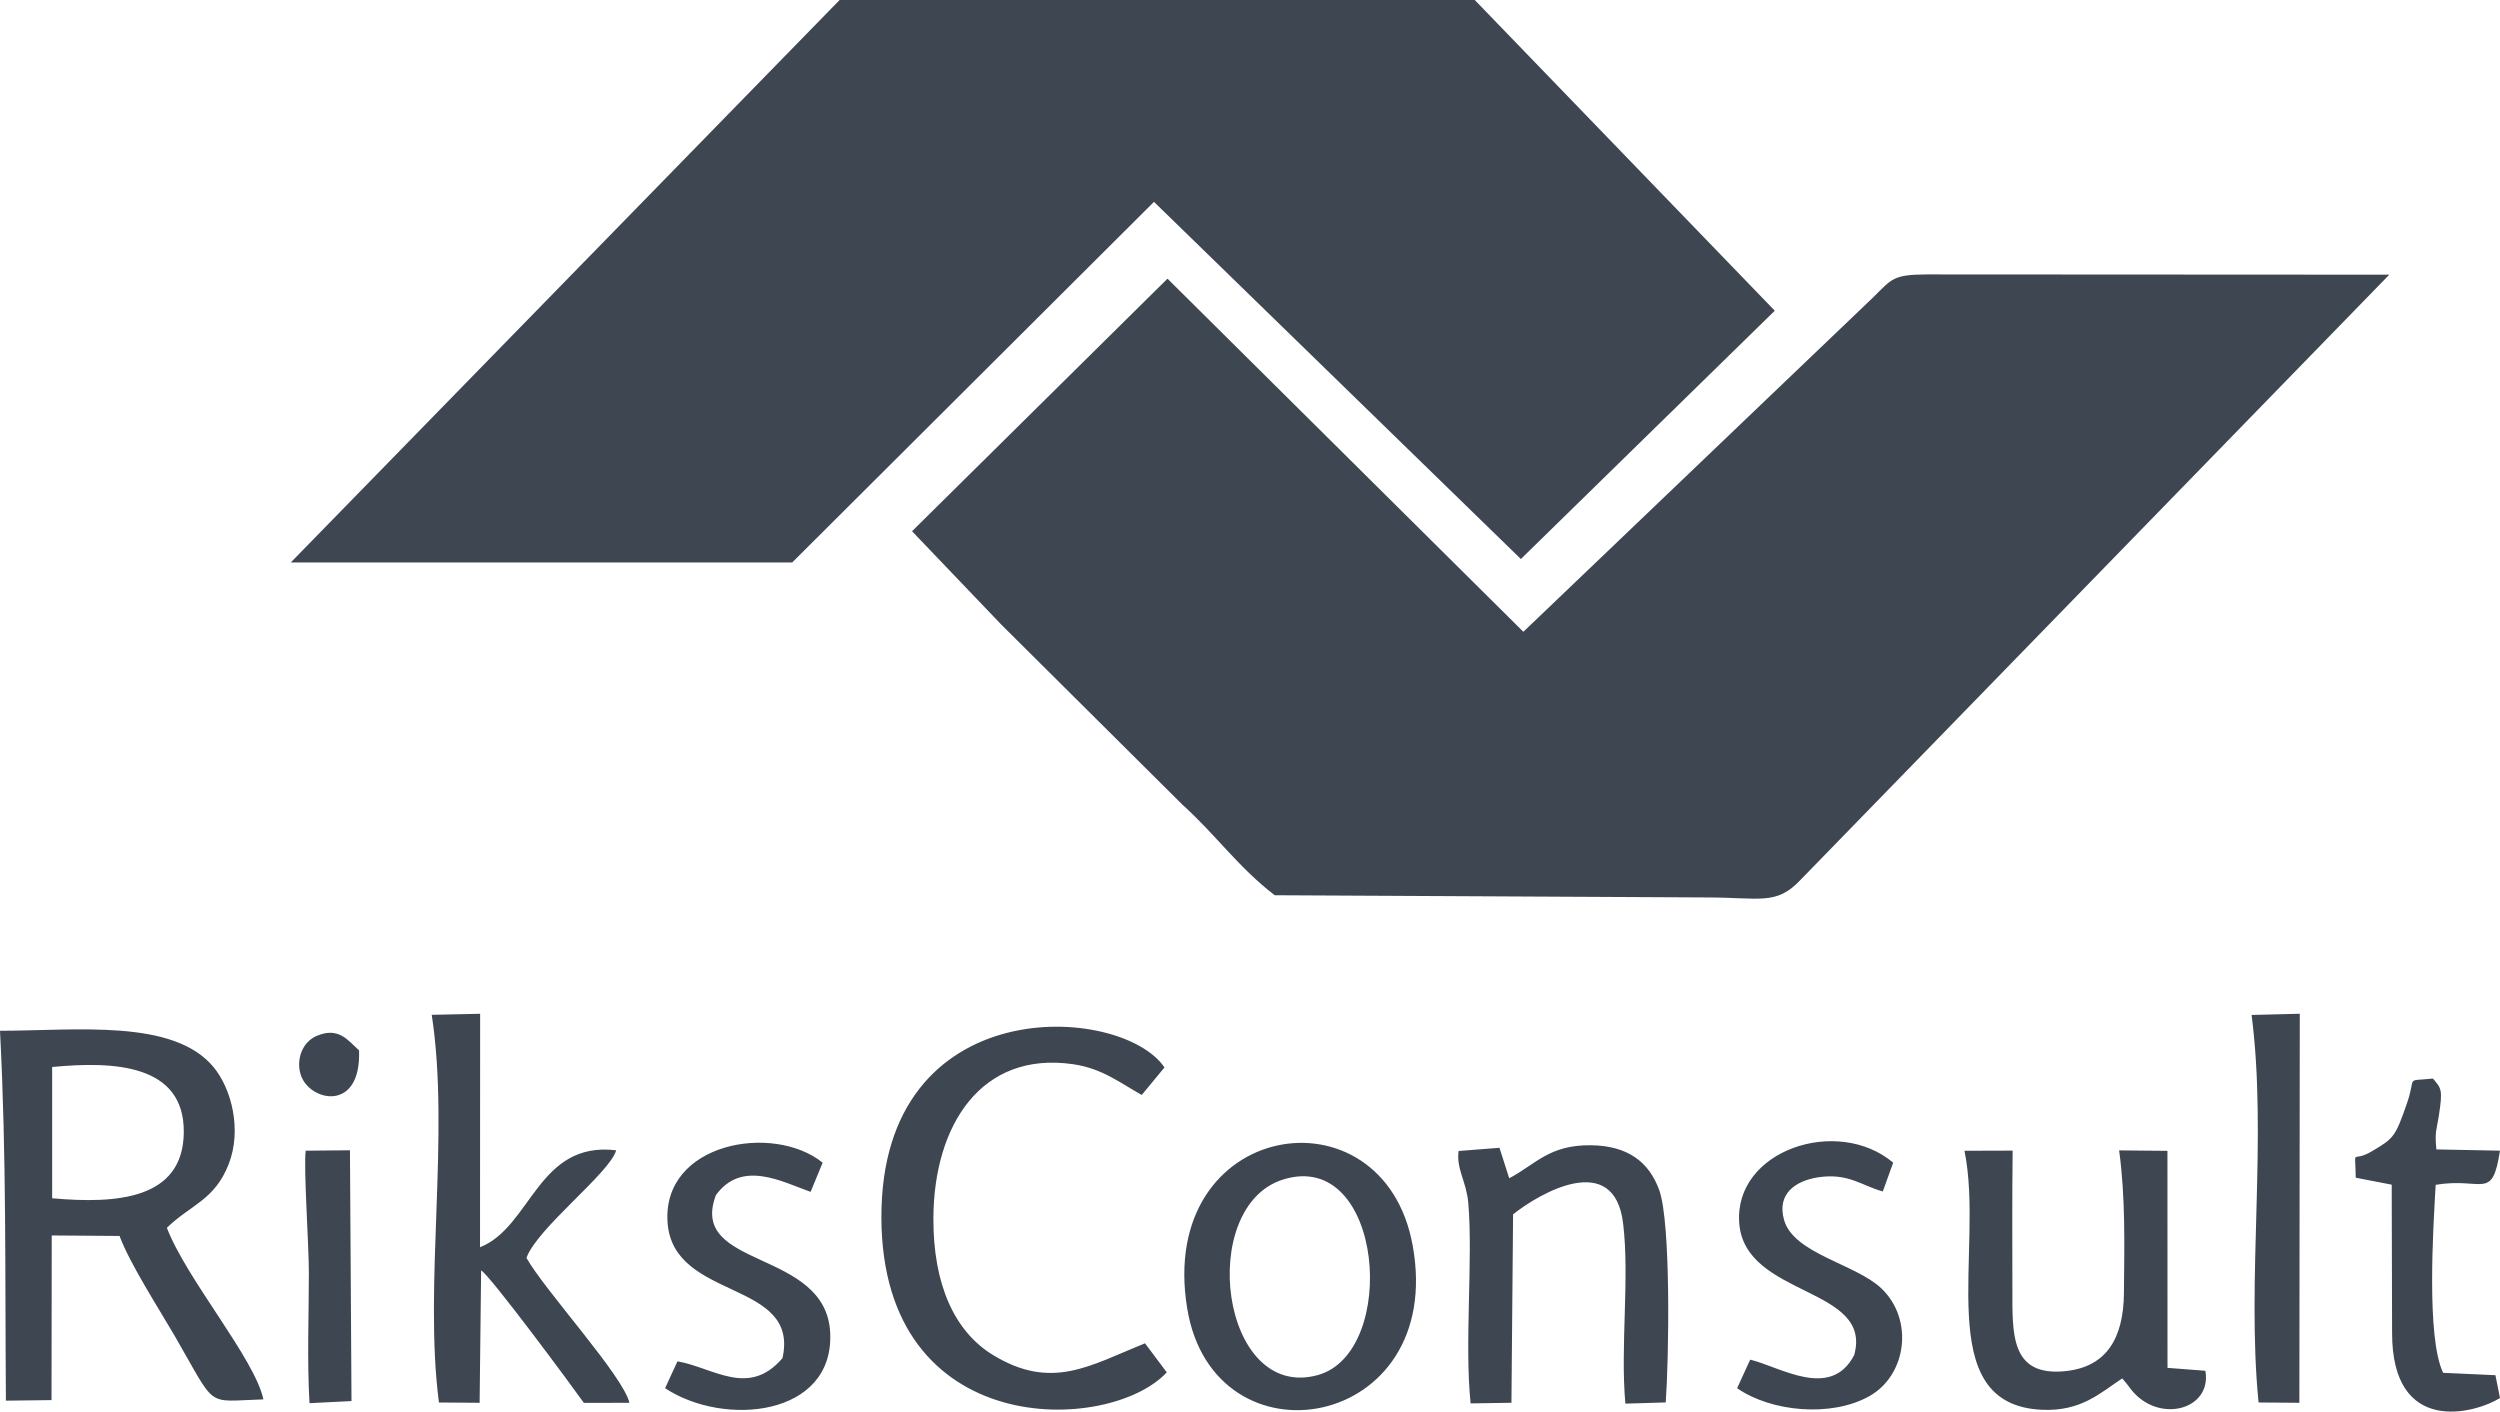 <?xml version="1.0" encoding="UTF-8"?> <!-- Creator: CorelDRAW 2020 (64-Bit) --> <svg xmlns="http://www.w3.org/2000/svg" xmlns:xlink="http://www.w3.org/1999/xlink" xmlns:xodm="http://www.corel.com/coreldraw/odm/2003" xml:space="preserve" width="134.823mm" height="76.127mm" style="shape-rendering:geometricPrecision; text-rendering:geometricPrecision; image-rendering:optimizeQuality; fill-rule:evenodd; clip-rule:evenodd" viewBox="0 0 4119.86 2326.27"> <defs> <style type="text/css"> <![CDATA[ .fil0 {fill:#3E4651} ]]> </style> </defs> <g id="Слой_x0020_1">  <path class="fil0" d="M1923.94 459.26l-420.96 416.18 147.02 153.81 298.87 297.13c54.63,49.21 92.09,103.28 151.84,148.94l711.2 3.64c88.88,-0.01 114.84,13.29 154.43,-28.11l971.09 -998.18 -762.62 -0.42c-55.14,0.31 -56.95,7.2 -87.74,37.6l-576.66 551.32 -586.46 -581.93zm-1332.25 1271.78c-18.92,-17.43 -34.12,-39.14 -69.88,-23.9 -23.64,10.07 -34.27,38.86 -26.22,64.08 14.1,44.16 99.97,62.81 96.09,-40.17zm-81.65 581.32l69.2 -3.46 -2.54 -413.3 -72.97 0.69c-3.59,28.83 5.25,155.01 5.25,201.44 0,68.68 -3.1,144.65 1.06,214.63zm1391.63 -1979.71l604.65 588.59 418.43 -409.19 -494.42 -512.04 -1046.7 0 -904.49 926.93 826.34 -0.02 596.19 -594.26zm1887.58 1979.08l0.67 -641.12 -79.41 2c26.36,204.12 -8.71,435.22 11.5,638.62l67.24 0.5zm225.75 -417.54c-2.76,-29.8 0.11,-30.34 3.83,-53.88 7.34,-46.4 4.01,-46.46 -9.41,-62.88 -47.03,4.94 -27,-5.26 -42.53,39.76 -19.67,57.02 -22.19,58.75 -58.28,80.16 -34.26,20.33 -27.04,-9.12 -26.51,43.46l59.31 11.5 0.64 244.53c-0.07,169.66 135.91,132.94 177.8,107.1l-7.49 -37.67 -86.19 -3.91c-27.84,-57.98 -16.43,-237.72 -12.29,-309.85 78.27,-12.85 92.99,27.4 105.96,-56.24l-104.86 -2.08zm-2659.32 21.85c-81.66,-65.83 -265.01,-32.75 -255.56,98.88 9.29,129.33 218.25,93.41 189.39,223.21 -55.87,65.43 -113.84,15.6 -173.08,5.29l-20.41 44.26c97.24,64.3 278.03,46.72 272.13,-90.66 -6.01,-139.99 -234.8,-104.82 -188.4,-227.47 42.79,-59.22 109.9,-21.61 156.13,-5.41l19.79 -48.11zm1506.99 371.64c55.74,38.88 154.98,48.51 217.95,13.12 61.67,-34.66 73.72,-126.54 19.55,-177.83 -42.07,-39.82 -144.08,-56.94 -159.98,-112.09 -12.99,-45.05 20.94,-64.86 54.27,-70.42 50.85,-8.49 73.59,13.66 108.31,23l17.1 -47.43c-91.7,-77.31 -262.2,-20.61 -253.74,99.18 8.68,122.98 220.94,104.34 189.51,217.84 -38.67,74.76 -122.3,19.32 -171.41,7.58l-21.54 47.05zm-391.63 -396.16l-67.36 5.26c-4.07,29.58 12.9,50.18 15.94,85.32 8.03,92.65 -6.43,230.98 3.87,330.63l67.28 -1.01 2.71 -310.53c45.39,-36.12 167.03,-105.58 181.38,15.27 10.81,90.98 -4.85,201.89 3.67,296.67l66.49 -1.97c5.22,-71.01 8.89,-295.41 -10.66,-349.79 -16.8,-46.71 -52.06,-73.23 -112.35,-74.05 -69.09,-0.94 -91.79,31.72 -134.89,54.44l-16.08 -50.25zm-356.75 52.34c166.13,-52.16 191.67,285.91 56.85,322.35 -159.83,43.2 -199.41,-277.6 -56.85,-322.35zm-157.97 211.68c43.5,268.44 427.67,202.66 371.61,-103.51 -48.72,-266.05 -421.87,-206.69 -371.61,103.51zm1281.04 -259.15c33.72,164.05 -56.98,418.72 127.8,426.88 64.58,2.85 95.91,-27.84 132.2,-51.71l7.31 8.72c0.88,1.12 2.58,3.3 3.55,4.56 0.99,1.27 2.43,3.39 3.47,4.71 45.04,57.45 134.01,34.17 122.67,-30.56l-62.42 -4.82 -0.09 -357.63 -79.64 -0.75c10.66,77.97 8.63,156.26 7.93,235.26 -0.66,74.57 -28.85,121.18 -95.42,128.4 -92.75,10.06 -88.26,-62.62 -88.4,-136.91 -0.14,-74.85 -0.46,-149.9 0.41,-226.38l-79.38 0.24zm-2446.31 159l0.19 -384.72 -79.78 1.69c30.35,197.48 -13.44,445.25 11.87,638.9l67.05 0.47 2.47 -218.1c13.88,6.73 152.68,194.57 169.33,218.22l75.07 -0.07c-10.12,-44.33 -139.94,-185.64 -169.65,-238.83 17.21,-48.8 137.84,-140.28 147.8,-177.34 -129.36,-15.48 -139.74,126.29 -224.33,159.78zm1095.85 158.29c-90.51,36.53 -153.71,78.54 -250.78,19.13 -63.22,-38.7 -98.54,-116.26 -97.93,-225.96 0.85,-152.93 78.9,-274.9 230.06,-253.1 48.55,7 78.45,31.38 113.3,50.71l37.44 -45.35c-70.92,-105.17 -467.72,-128.85 -466.5,247.76 1.19,368.57 376.02,356.37 470.3,254.7l-35.88 -47.89zm-1800.97 -455.3c101.82,-9.82 218.31,-4.85 216.94,108.07 -1.33,109.78 -109.69,117.85 -216.93,108.25l-0 -216.33zm189.04 265.02c39.14,-38.25 78.99,-45.41 102.14,-105.63 21.49,-55.9 4.67,-123.42 -25.46,-159.56 -66.22,-79.43 -225.03,-59.74 -351.66,-59.54 10.86,210.3 8.05,394.41 9.73,609.55l75.18 -0.91 0.35 -271.34 111.73 0.82c17.3,46.4 65.36,120.55 90.91,164.7 70.62,122.01 49.08,107.45 146.14,104.61 -14.16,-67.02 -126.3,-197.56 -159.06,-282.7z"></path> </g> </svg> 